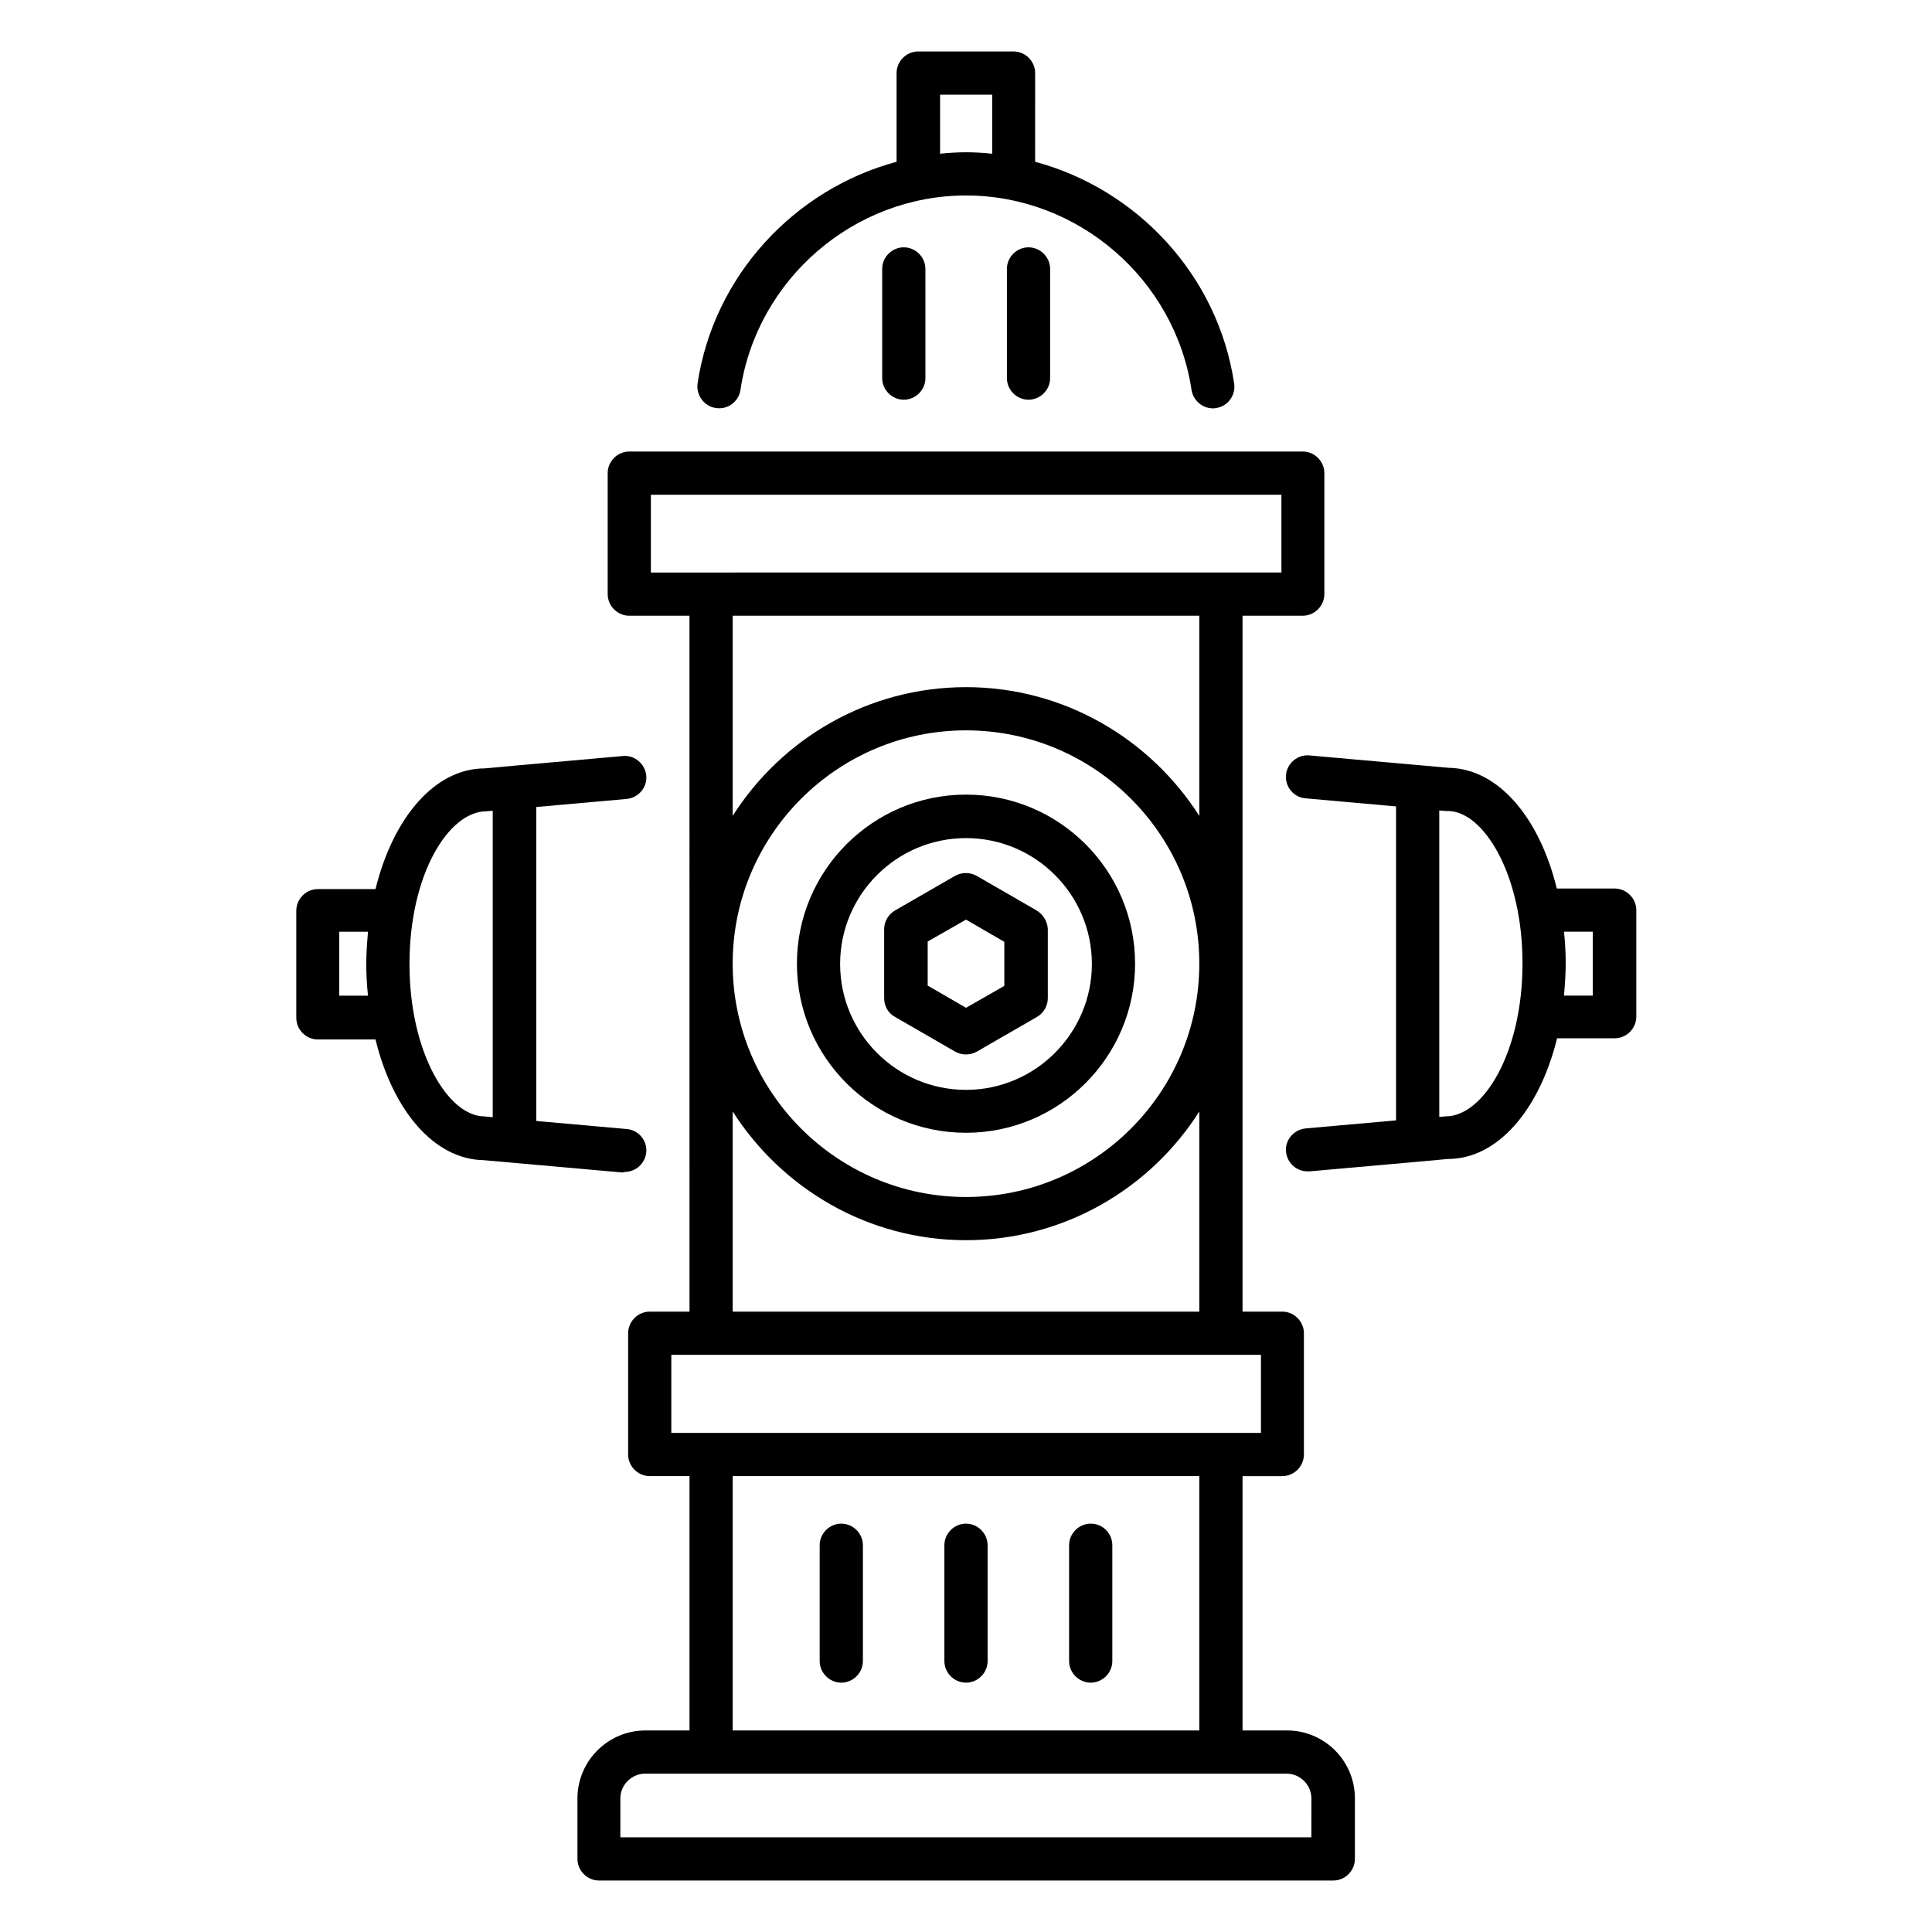 <?xml version="1.0" encoding="UTF-8"?>
<!-- Uploaded to: SVG Find, www.svgrepo.com, Generator: SVG Find Mixer Tools -->
<svg fill="#000000" width="800px" height="800px" version="1.1" viewBox="144 144 512 512" xmlns="http://www.w3.org/2000/svg">
 <g>
  <path d="m485.04 602.59h-11.754v-67.402h10.535c3.129 0 5.727-2.594 5.727-5.727v-32.137c0-3.129-2.594-5.727-5.727-5.727l-10.535 0.004v-184.43h15.953c3.129 0 5.727-2.594 5.727-5.727v-32.062c0-3.129-2.594-5.727-5.727-5.727l-178.47 0.004c-3.129 0-5.727 2.594-5.727 5.727v32.062c0 3.129 2.594 5.727 5.727 5.727h15.953l0.004 184.42h-10.535c-3.129 0-5.727 2.594-5.727 5.727v32.137c0 3.129 2.594 5.727 5.727 5.727h10.535v67.402h-11.68c-9.922 0-18.016 8.09-18.016 18.016v16.027c0 3.129 2.594 5.727 5.727 5.727h194.58c3.129 0 5.727-2.594 5.727-5.727v-16.031c-0.004-10-8.098-18.016-18.02-18.016zm-168.55-327.48h167.1v20.609l-167.1 0.004zm21.68 32.062h123.66v53.051c-13.055-20.457-35.879-34.121-61.832-34.121s-48.855 13.664-61.832 34.121zm123.66 92.211c0 34.121-27.711 61.832-61.832 61.832s-61.832-27.785-61.832-61.832 27.711-61.832 61.832-61.832c34.125 0.004 61.832 27.711 61.832 61.832zm-123.66 39.16c13.055 20.457 35.879 34.121 61.832 34.121s48.855-13.664 61.832-34.121l-0.004 53.055h-123.66zm-16.262 64.504h156.26v20.688h-156.26zm16.262 32.137h123.66v67.402h-123.66zm153.43 95.723h-183.2v-10.305c0-3.586 2.977-6.566 6.566-6.566h170c3.586 0 6.566 2.977 6.566 6.566l-0.004 10.305z"/>
  <path d="m400 354.58c-24.734 0-44.809 20.152-44.809 44.809 0 24.734 20.074 44.809 44.809 44.809s44.809-20.152 44.809-44.809c0-24.73-20.078-44.809-44.809-44.809zm0 78.246c-18.398 0-33.359-14.961-33.359-33.359 0-18.398 14.961-33.359 33.359-33.359s33.359 14.961 33.359 33.359c-0.004 18.32-14.965 33.359-33.359 33.359z"/>
  <path d="m418.7 385.27-15.879-9.16c-1.754-0.992-3.969-0.992-5.727 0l-15.879 9.16c-1.754 0.992-2.902 2.902-2.902 4.961v18.32c0 2.062 1.07 3.969 2.902 4.961l15.879 9.16c0.918 0.535 1.91 0.762 2.902 0.762 0.992 0 1.984-0.23 2.902-0.762l15.879-9.16c1.754-0.992 2.902-2.902 2.902-4.961v-18.32c-0.078-1.984-1.223-3.891-2.981-4.961zm-8.547 20-10.152 5.801-10.152-5.879v-11.68l10.152-5.801 10.152 5.879z"/>
  <path d="m571.83 379.46h-15.266c-4.582-18.777-15.496-31.754-28.625-31.984l-7.785-0.688-29.16-2.594c-3.055-0.305-5.953 2.062-6.184 5.191-0.305 3.129 2.062 5.953 5.191 6.184l23.969 2.137v83.203l-23.969 2.137c-3.129 0.305-5.496 3.055-5.191 6.184 0.305 2.977 2.75 5.191 5.727 5.191h0.535l29.16-2.594 7.481-0.688c13.207 0 24.273-13.055 28.93-31.984h15.266c3.129 0 5.727-2.594 5.727-5.727v-28.398c-0.078-2.977-2.598-5.57-5.805-5.57zm-44.656 60.379-1.754 0.152v-81.219l1.754 0.152h0.535c9.312 0 19.77 16.566 19.77 40.383s-10.457 40.531-20.305 40.531zm38.93-31.984h-7.633c0.23-2.75 0.457-5.574 0.457-8.473 0-2.902-0.152-5.727-0.457-8.473h7.633z"/>
  <path d="m433.05 547.78c-3.129 0-5.727 2.594-5.727 5.727v30.688c0 3.129 2.594 5.727 5.727 5.727 3.129 0 5.727-2.594 5.727-5.727v-30.688c0-3.129-2.519-5.727-5.727-5.727z"/>
  <path d="m366.95 547.78c-3.129 0-5.727 2.594-5.727 5.727v30.688c0 3.129 2.594 5.727 5.727 5.727 3.129 0 5.727-2.594 5.727-5.727v-30.688c0-3.129-2.598-5.727-5.727-5.727z"/>
  <path d="m400 547.78c-3.129 0-5.727 2.594-5.727 5.727v30.688c0 3.129 2.594 5.727 5.727 5.727 3.129 0 5.727-2.594 5.727-5.727v-30.688c-0.004-3.129-2.598-5.727-5.727-5.727z"/>
  <path d="m377.79 215.27v28.93c0 3.129 2.594 5.727 5.727 5.727 3.129 0 5.727-2.594 5.727-5.727l-0.004-28.93c0-3.129-2.594-5.727-5.727-5.727-3.129 0-5.723 2.594-5.723 5.727z"/>
  <path d="m410.84 215.27v28.93c0 3.129 2.594 5.727 5.727 5.727 3.129 0 5.727-2.594 5.727-5.727l-0.004-28.93c0-3.129-2.594-5.727-5.727-5.727-3.129 0-5.723 2.594-5.723 5.727z"/>
  <path d="m309.54 454.58c2.902 0 5.418-2.215 5.727-5.191 0.305-3.129-2.062-5.953-5.191-6.184l-23.969-2.137v-83.203l23.969-2.137c3.129-0.305 5.496-3.055 5.191-6.184-0.305-3.129-3.129-5.496-6.184-5.191l-29.16 2.594-7.481 0.688c-13.207 0-24.273 13.055-28.93 31.984h-15.266c-3.129 0-5.727 2.594-5.727 5.727v28.398c0 3.129 2.594 5.727 5.727 5.727h15.266c4.582 18.777 15.496 31.754 28.625 31.984l7.785 0.688 29.16 2.594c0.074-0.156 0.305-0.156 0.457-0.156zm-75.648-46.719v-16.945h7.633c-0.23 2.75-0.457 5.574-0.457 8.473 0 2.902 0.152 5.727 0.457 8.473zm38.395 31.984c-9.312 0-19.77-16.566-19.77-40.383 0-23.816 10.383-40.383 20.305-40.457l1.754-0.152v81.219l-1.754-0.152c-0.152-0.074-0.383-0.074-0.535-0.074z"/>
  <path d="m333.74 252.14c3.129 0.457 6.031-1.68 6.488-4.809 4.426-29.391 30.074-51.527 59.77-51.527 29.695 0 55.344 22.137 59.77 51.527 0.457 2.824 2.902 4.887 5.648 4.887 0.305 0 0.535 0 0.84-0.078 3.129-0.457 5.266-3.359 4.809-6.488-4.273-28.703-25.727-51.527-52.746-58.777l0.004-23.512c0-3.129-2.594-5.727-5.727-5.727h-25.266c-3.129 0-5.727 2.594-5.727 5.727v23.512c-27.023 7.25-48.473 30.152-52.746 58.777-0.383 3.133 1.754 6.031 4.883 6.488zm59.391-83.051h13.816v15.648c-2.289-0.23-4.582-0.383-6.871-0.383-2.289 0-4.656 0.152-6.945 0.383z"/>
 </g>
</svg>